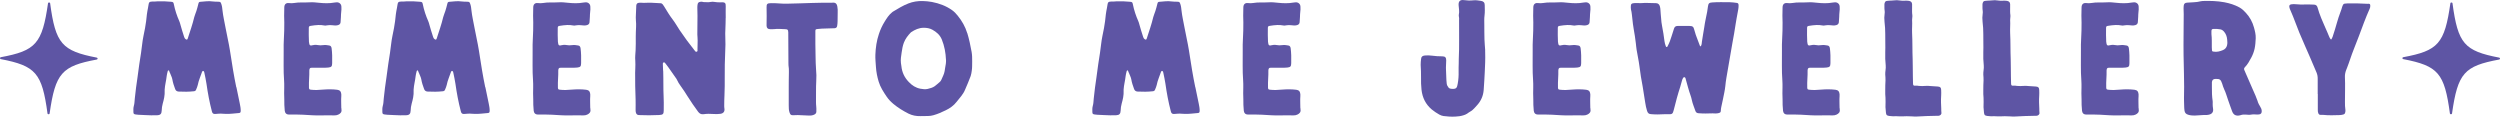 <svg viewBox="0 0 481.62 22.47" version="1.1" xmlns="http://www.w3.org/2000/svg" data-sanitized-data-name="Layer 1" data-name="Layer 1" id="Layer_1">
  <defs>
    <style>
      .cls-1 {
        fill: #5e55a4;
        stroke-width: 0px;
      }
    </style>
  </defs>
  <path d="M45.52,16.82c-.22-1.1-.44-2.2-.62-3.31-.22-1.28-.41-2.56-.61-3.84-.23-1.47-.59-2.91-.85-4.38-.19-1.07-.45-2.13-.57-3.22-.05-.42-.08-.85-.22-1.26-.14-.42-.18-.47-.63-.48-.35-.01-.7,0-1.04-.05-.81-.13-1.61.02-2.41.07-.2.01-.29.12-.34.33-.11.48-.25.95-.39,1.42-.13.41-.31.8-.42,1.21-.18.69-.35,1.38-.58,2.05-.23.67-.44,1.35-.66,2.03-.09.29-.2.31-.44.13-.15-.11-.21-.26-.27-.43-.26-.8-.51-1.6-.73-2.41-.05-.2-.11-.4-.19-.58-.47-1.06-.83-2.15-1.06-3.29-.08-.38-.13-.43-.53-.47-.83-.08-1.67-.11-2.51-.09h0c-.37.06-.73.03-1.09.04-.66.03-.66.2-.74.6-.04.22-.08.44-.11.65-.07.4-.17.81-.21,1.21-.08.9-.2,1.79-.36,2.67-.19,1.03-.44,2.04-.55,3.08-.06.56-.14,1.13-.22,1.69-.11.73-.23,1.47-.34,2.2-.12.81-.21,1.63-.33,2.44-.2,1.38-.4,2.75-.53,4.13-.05.48-.05.98-.19,1.45-.11.39-.09.78-.08,1.18,0,.32.1.41.42.46.19.03.38.05.56.06.43.02.85.03,1.28.06.77.05,1.55.06,2.33.03.61-.02.84-.28.86-.89.01-.46.08-.92.2-1.36.23-.81.42-1.62.37-2.48,0-.06,0-.13,0-.19.05-.89.3-1.74.39-2.62.03-.27.1-.53.16-.79.03-.12.05-.29.18-.31.15-.02.15.16.19.27.04.1.1.2.14.3.13.39.35.74.42,1.16.11.64.31,1.25.54,1.86.12.32.34.47.68.49.98.05,1.96.05,2.94-.06.22-.02.35-.12.42-.32.11-.29.26-.58.32-.89.16-.88.55-1.68.82-2.52.03-.1.09-.17.2-.18.11,0,.16.08.2.17.02.06.04.12.05.18.14.71.31,1.42.41,2.14.25,1.78.58,3.55,1.04,5.3.11.42.27.52.72.49.46-.04.91-.09,1.37-.04.2.02.41.03.62.03.82.03,1.64-.1,2.46-.16.3-.02.37-.11.38-.43.01-.46-.08-.91-.17-1.36-.21-1.07-.45-2.13-.66-3.2Z" class="cls-1"></path>
  <polygon points="54.72 18 54.72 17.99 54.72 17.99 54.72 18" class="cls-1"></polygon>
  <path d="M65.75,20.87c0-.79-.06-1.57,0-2.36,0-.13.01-.25,0-.38-.06-.53-.28-.77-.8-.84-.9-.11-1.8-.1-2.7-.03-.79.06-1.57.13-2.36.02-.29-.04-.34-.08-.37-.38,0-.05,0-.1,0-.14-.04-1.06.1-2.12.07-3.18,0-.05,0-.09.01-.14.06-.31.15-.39.48-.39.84,0,1.68,0,2.52,0,.22,0,.44-.01.66-.04.59-.07.72-.22.73-.83,0-.51.01-1.01,0-1.52-.01-.44-.05-.88-.1-1.32-.04-.35-.18-.54-.47-.58-.37-.06-.75-.13-1.13-.07-.4.06-.79.06-1.18-.02-.3-.06-.6-.03-.89.04-.08.02-.15.05-.23.05-.24.02-.35-.06-.4-.3-.03-.14-.06-.28-.07-.42-.06-.87-.03-1.74-.03-2.61,0-.31.06-.41.37-.45.48-.08.97-.14,1.45-.16.39,0,.79,0,1.18.09.15.04.31.02.47-.02.3-.06.59-.05.9-.04.41.02.81.12,1.23,0,.31-.09.48-.24.52-.54.04-.34.05-.69.07-1.04.02-.3,0-.61.05-.9.07-.36.05-.73.04-1.09-.01-.52-.43-.87-.94-.83-.13.01-.25.01-.38.04-1.02.19-2.05.15-3.07.04-.58-.07-1.17-.12-1.75-.08-.99.07-1.99-.05-2.98.13-.32.06-.66.05-.99.01-.57-.06-.88.25-.89.83,0,.54-.03,1.08-.03,1.61,0,.43.03.85.03,1.28,0,1.06-.01,2.12-.08,3.18-.05.74-.05,1.49-.04,2.23.02,1.93-.07,3.86.08,5.79.06.82.01,1.9.01,2.47s.03.76.03,1.14c0,.74,0,1.49.09,2.23.07.48.31.7.78.72.06,0,.13,0,.19,0,.84,0,1.68-.02,2.51.03,1.2.07,2.4.17,3.6.13.82-.03,1.65,0,2.47,0,.26,0,.51-.03.74-.14.43-.2.74-.48.63-1.04-.01-.06,0-.13,0-.19Z" class="cls-1"></path>
  <path d="M93.48,16.82c-.22-1.1-.44-2.2-.62-3.31-.22-1.28-.41-2.56-.61-3.84-.23-1.47-.59-2.91-.85-4.38-.19-1.07-.45-2.13-.57-3.22-.05-.42-.08-.85-.22-1.26-.14-.42-.18-.47-.63-.48-.35-.01-.7,0-1.04-.05-.81-.13-1.61.02-2.41.07-.2.01-.29.12-.34.33-.11.48-.25.95-.39,1.42-.13.41-.31.8-.42,1.21-.18.69-.35,1.38-.58,2.05-.23.67-.44,1.35-.66,2.03-.09.29-.2.31-.44.13-.15-.11-.21-.26-.27-.43-.26-.8-.51-1.6-.73-2.41-.05-.2-.11-.4-.19-.58-.47-1.06-.83-2.15-1.06-3.29-.08-.38-.13-.43-.53-.47-.83-.08-1.67-.11-2.51-.09h0c-.37.06-.73.03-1.09.04-.66.03-.66.2-.74.6-.04.22-.08.44-.11.65-.07.4-.17.81-.21,1.21-.08.9-.2,1.79-.36,2.67-.19,1.03-.44,2.04-.55,3.08-.06.56-.14,1.13-.22,1.69-.11.73-.23,1.47-.34,2.2-.12.81-.21,1.63-.33,2.44-.2,1.38-.4,2.75-.53,4.13-.05.48-.05.98-.19,1.45-.11.39-.09.78-.08,1.18,0,.32.1.41.42.46.19.03.38.05.56.06.43.02.85.03,1.28.06.77.05,1.55.06,2.33.03.61-.02.84-.28.86-.89.01-.46.08-.92.2-1.36.23-.81.42-1.62.37-2.48,0-.06,0-.13,0-.19.05-.89.3-1.74.39-2.62.03-.27.1-.53.16-.79.03-.12.05-.29.18-.31.15-.02.15.16.19.27.04.1.1.2.14.3.13.39.35.74.42,1.16.11.64.31,1.25.54,1.86.12.32.34.47.68.49.98.05,1.96.05,2.94-.06.22-.02.35-.12.42-.32.11-.29.26-.58.32-.89.16-.88.55-1.68.82-2.52.03-.1.09-.17.2-.18.11,0,.16.08.2.17.02.06.04.12.05.18.14.71.31,1.42.41,2.14.25,1.78.58,3.55,1.04,5.3.11.42.27.52.72.49.46-.04.91-.09,1.37-.04.2.02.41.03.62.03.82.03,1.64-.1,2.46-.16.3-.02.37-.11.38-.43.01-.46-.08-.91-.17-1.36-.21-1.07-.45-2.13-.66-3.2Z" class="cls-1"></path>
  <path d="M113.71,20.87c0-.79-.06-1.57,0-2.36,0-.13.01-.25,0-.38-.06-.53-.28-.77-.8-.84-.9-.11-1.8-.1-2.7-.03-.79.06-1.57.13-2.36.02-.29-.04-.34-.08-.37-.38,0-.05,0-.1,0-.14-.04-1.06.1-2.12.07-3.18,0-.05,0-.09.01-.14.06-.31.15-.39.48-.39.84,0,1.68,0,2.52,0,.22,0,.44-.01.66-.04.59-.07.72-.22.73-.83,0-.51.01-1.01,0-1.52-.01-.44-.05-.88-.1-1.32-.04-.35-.18-.54-.47-.58-.37-.06-.75-.13-1.13-.07-.4.06-.79.06-1.18-.02-.3-.06-.6-.03-.89.04-.08.02-.15.05-.23.05-.24.02-.35-.06-.4-.3-.03-.14-.06-.28-.07-.42-.06-.87-.03-1.74-.03-2.61,0-.31.06-.41.37-.45.48-.08.97-.14,1.45-.16.39,0,.79,0,1.18.09.15.04.31.02.47-.02.3-.06.59-.05.9-.04.41.02.81.12,1.23,0,.31-.09.48-.24.52-.54.04-.34.05-.69.07-1.04.02-.3,0-.61.05-.9.07-.36.05-.73.04-1.09-.01-.52-.43-.87-.94-.83-.13.01-.25.01-.38.04-1.02.19-2.05.15-3.07.04-.58-.07-1.17-.12-1.75-.08-.99.07-1.99-.05-2.98.13-.32.06-.66.05-.99.01-.57-.06-.88.25-.89.83,0,.54-.03,1.08-.03,1.61,0,.43.03.85.03,1.28,0,1.06-.01,2.12-.08,3.18-.05.74-.05,1.49-.04,2.23.02,1.93-.07,3.86.08,5.79.06.82.01,1.9.01,2.47s.03.76.03,1.14c0,.74,0,1.49.09,2.23.07.48.31.7.78.72.06,0,.13,0,.19,0,.84,0,1.68-.02,2.51.03,1.2.07,2.4.17,3.6.13.82-.03,1.65,0,2.47,0,.26,0,.51-.03.74-.14.43-.2.74-.48.63-1.04-.01-.06,0-.13,0-.19Z" class="cls-1"></path>
  <polygon points="102.68 18 102.68 17.99 102.68 17.99 102.68 18" class="cls-1"></polygon>
  <path d="M139.04.45c-.14,0-.29,0-.43,0-.3-.02-.6,0-.9-.07-.27-.06-.57-.06-.85,0-.22.05-.44.06-.66.04-.31-.03-.63.03-.94-.08-.11-.04-.25,0-.38.02-.26.04-.43.16-.48.44-.04.22-.07.44-.06.66,0,.54.03,1.08.03,1.61,0,1.19-.02,2.38-.03,3.56,0,.4.08.8.06,1.18-.03.57,0,1.14-.03,1.71,0,.16.07.38-.16.45-.21.06-.3-.14-.41-.27-1.01-1.26-1.97-2.56-2.87-3.9-.44-.66-.82-1.36-1.3-1.99-.63-.82-1.16-1.7-1.69-2.58-.08-.14-.17-.27-.27-.39-.11-.14-.25-.22-.45-.22-.57-.02-1.13-.05-1.7-.09-.49-.03-.98.02-1.47.02-.28,0-.56-.04-.85-.02-.43.02-.59.16-.63.6,0,.06,0,.13,0,.19-.02.47-.05.95-.06,1.42-.01.41-.05.82,0,1.23.04.41.05.82.03,1.23-.04.63-.05,1.26-.06,1.89,0,.87.02,1.74-.03,2.61-.03.66-.13,1.33-.06,1.99.05.49,0,.98,0,1.47,0,.28-.03.57-.03.85-.02,1.72.03,3.45.09,5.17.02.65,0,1.3,0,1.95,0,.2,0,.41.07.61.09.27.26.41.56.43,1.3.05,2.6.06,3.89-.01.75-.04.9-.18.9-.92,0-.09,0-.19,0-.29.05-1.57-.09-3.13-.07-4.7.01-.82-.02-1.65-.03-2.47,0-.11-.03-.22-.03-.33-.02-.35-.04-.7-.04-1.04,0-.13-.03-.32.14-.38.18-.07.28.09.38.22.75.94,1.38,1.97,2.1,2.94.04.05.06.11.09.17.19.44.45.84.73,1.22.48.63.89,1.31,1.32,1.98.64,1.02,1.32,2.01,2.04,2.98.27.36.59.53,1.06.46.61-.09,1.23-.09,1.85-.04.46.03.91.04,1.37-.03.58-.08.87-.44.78-1.01-.03-.21-.05-.41-.04-.61.01-.66.01-1.33.05-1.99.06-1.15.05-2.31.05-3.47,0-1.61,0-3.23.09-4.84.05-.96.07-1.92.02-2.88-.02-.46-.02-.92.01-1.38.05-.81.04-1.61.06-2.29h.01c0-.83-.02-1.53,0-2.23.02-.62-.12-.79-.75-.8Z" class="cls-1"></path>
  <path d="M160.42.52c-1.31,0-2.63,0-3.94.05-1.63.07-3.26.09-4.88.14-1.03.03-2.05-.13-3.08-.1-.7.02-.86.13-.84.82.03,1.08.02,2.15,0,3.23,0,.11,0,.22,0,.33.03.42.24.62.67.63.27,0,.54.02.81-.01.7-.1,1.39,0,2.08.01.51.01.59.12.62.63,0,.05,0,.1,0,.14.01,1.92.02,3.83.03,5.75,0,.14-.01.29.01.43.07.46.1.92.08,1.37-.04,1-.01,2-.03,2.84h0c0,1.28,0,2.41,0,3.53,0,.47,0,.95.17,1.4.16.42.25.49.7.49.3,0,.6-.04.9-.03.7.02,1.39.05,2.08.09.4.02.78-.02,1.14-.22.16-.08.24-.19.3-.34.05-.12.02-.25.03-.38.04-.55-.08-1.1-.07-1.66.03-1.34-.03-2.69.05-4.04.05-.75.04-1.52-.04-2.28-.08-.8-.06-1.61-.09-2.42-.05-1.61-.04-3.23-.04-4.85,0-.4.03-.44.42-.48.55-.06,1.1-.1,1.66-.1.54,0,1.08-.03,1.61-.05.3-.01.47-.17.51-.46.03-.28.09-.56.08-.85,0-.55,0-1.11.02-1.66.02-.41.01-.82-.07-1.23-.13-.65-.44-.74-.91-.74Z" class="cls-1"></path>
  <path d="M186.33,6.37c-.38-1.25-1.02-2.35-1.83-3.35-.31-.39-.67-.77-1.08-1.06-1.17-.83-2.48-1.31-3.88-1.58-.59-.11-1.19-.16-1.79-.18-.95-.02-1.86.12-2.74.46-1.07.41-2.04,1.02-3.01,1.6-.05.03-.1.08-.15.12-.6.48-1.02,1.13-1.41,1.77-.47.75-.84,1.55-1.12,2.4-.44,1.3-.63,2.64-.68,4-.03.79.06,1.58.11,2.37.06.96.25,1.88.52,2.79.32,1.08.93,2,1.55,2.92.36.53.8.98,1.29,1.39.89.75,1.88,1.34,2.91,1.87.72.36,1.5.5,2.3.48.49-.02.98-.03,1.47-.02.35,0,.69-.06,1.03-.15.83-.23,1.61-.58,2.37-.95.81-.39,1.54-.9,2.11-1.64.57-.74,1.23-1.39,1.6-2.28.37-.89.78-1.77,1.1-2.68.11-.33.16-.68.21-1.02.1-.6.06-1.2.08-1.8h0c0-.62,0-1.24-.11-1.84-.22-1.21-.47-2.42-.83-3.6ZM182.25,11.51c.02.53-.06,1.04-.17,1.55-.05.22-.06.44-.1.65-.1.6-.41,1.12-.64,1.68-.07.17-.19.32-.35.45-.31.25-.59.53-.91.76-.4.29-.88.41-1.36.53-.47.11-.93.05-1.41-.04-.9-.17-1.6-.63-2.22-1.28-.84-.86-1.32-1.87-1.44-3.07-.02-.2-.07-.41-.09-.61-.08-.68.04-1.35.14-2.02.09-.64.2-1.28.43-1.89.29-.75.77-1.38,1.32-1.95.02-.02.04-.05.07-.06.73-.49,1.51-.85,2.42-.86.59,0,1.17.09,1.69.38.78.44,1.43.98,1.8,1.86.52,1.27.75,2.57.81,3.92h0Z" class="cls-1"></path>
  <path d="M230.27,16.82c-.22-1.1-.44-2.2-.62-3.31-.22-1.28-.41-2.56-.61-3.84-.23-1.47-.59-2.91-.85-4.38-.19-1.07-.45-2.13-.57-3.22-.05-.42-.08-.85-.22-1.26-.14-.42-.18-.47-.63-.48-.35-.01-.7,0-1.04-.05-.81-.13-1.61.02-2.41.07-.2.01-.29.12-.34.33-.11.48-.25.95-.39,1.42-.13.41-.31.8-.42,1.21-.18.69-.35,1.38-.58,2.05-.23.67-.44,1.35-.66,2.03-.09.29-.2.31-.44.13-.15-.11-.21-.26-.27-.43-.26-.8-.51-1.6-.73-2.41-.05-.2-.11-.4-.19-.58-.47-1.06-.83-2.15-1.06-3.29-.08-.38-.13-.43-.54-.47-.83-.08-1.67-.11-2.51-.09h0c-.37.06-.73.03-1.09.04-.66.03-.66.2-.74.6-.04.22-.08.44-.11.65-.07.4-.17.81-.21,1.21-.08.9-.2,1.79-.36,2.67-.19,1.03-.44,2.04-.55,3.08-.06.56-.14,1.13-.22,1.69-.11.73-.23,1.47-.34,2.2-.12.81-.21,1.63-.33,2.44-.2,1.38-.4,2.75-.53,4.13-.05.48-.05.98-.19,1.45-.11.39-.09.78-.08,1.18,0,.32.1.41.42.46.19.03.38.05.56.06.43.02.85.03,1.28.06.78.05,1.55.06,2.33.03.6-.02.84-.28.86-.89.01-.46.08-.92.2-1.36.23-.81.42-1.62.37-2.48,0-.06,0-.13,0-.19.05-.89.3-1.74.39-2.62.03-.27.1-.53.16-.79.03-.12.05-.29.18-.31.15-.02.15.16.19.27.04.1.1.2.14.3.13.39.35.74.42,1.16.11.64.31,1.25.54,1.86.12.32.34.47.68.49.98.05,1.96.05,2.94-.06.22-.02.35-.12.42-.32.11-.29.26-.58.32-.89.16-.88.55-1.68.82-2.52.03-.1.09-.17.2-.18.11,0,.16.08.2.17.02.06.04.12.05.18.14.71.31,1.42.41,2.14.25,1.78.58,3.55,1.04,5.3.11.42.27.52.72.49.46-.04.91-.09,1.37-.04.2.02.41.03.62.03.82.03,1.64-.1,2.46-.16.3-.02.37-.11.38-.43.01-.46-.08-.91-.17-1.36-.21-1.07-.45-2.13-.66-3.2Z" class="cls-1"></path>
  <path d="M250.51,20.87c0-.79-.06-1.57,0-2.36,0-.13.01-.25,0-.38-.06-.53-.28-.77-.8-.84-.9-.11-1.8-.1-2.7-.03-.79.06-1.57.13-2.36.02-.29-.04-.34-.08-.37-.38,0-.05,0-.1,0-.14-.04-1.06.1-2.12.07-3.18,0-.05,0-.09.01-.14.06-.31.15-.39.48-.39.84,0,1.68,0,2.52,0,.22,0,.44-.01.66-.04.59-.07.72-.22.73-.83,0-.51.01-1.01,0-1.52-.01-.44-.05-.88-.1-1.32-.04-.35-.18-.54-.47-.58-.37-.06-.75-.13-1.13-.07-.4.06-.79.06-1.18-.02-.3-.06-.6-.03-.89.04-.08.02-.15.05-.23.05-.24.02-.35-.06-.4-.3-.03-.14-.06-.28-.07-.42-.06-.87-.03-1.74-.03-2.61,0-.31.06-.41.37-.45.48-.08.97-.14,1.45-.16.39,0,.79,0,1.18.09.15.04.31.02.47-.02.3-.06.59-.05.9-.04.41.02.81.12,1.23,0,.31-.09.48-.24.52-.54.04-.34.05-.69.07-1.04.02-.3,0-.61.05-.9.07-.36.05-.73.04-1.09-.01-.52-.43-.87-.94-.83-.13.01-.25.01-.38.04-1.02.19-2.05.15-3.07.04-.58-.07-1.17-.12-1.75-.08-.99.07-1.99-.05-2.98.13-.32.06-.66.05-.99.01-.57-.06-.88.25-.89.83,0,.54-.03,1.08-.03,1.61,0,.43.03.85.03,1.28,0,1.06-.01,2.12-.08,3.18-.05.74-.05,1.49-.04,2.23.02,1.93-.07,3.86.08,5.79.06.82.01,1.9.01,2.47s.03.76.03,1.14c0,.74,0,1.49.09,2.23.07.48.31.7.78.72.06,0,.13,0,.19,0,.84,0,1.68-.02,2.51.03,1.2.07,2.4.17,3.6.13.82-.03,1.65,0,2.47,0,.26,0,.51-.03.74-.14.43-.2.74-.48.63-1.04-.01-.06,0-.13,0-.19Z" class="cls-1"></path>
  <polygon points="239.47 18 239.47 17.99 239.47 17.99 239.47 18" class="cls-1"></polygon>
  <path d="M286.12,9.69c-.04-.69-.12-1.38-.14-2.08-.03-.93-.02-1.87-.03-2.8,0-.6-.04-1.21.04-1.8.09-.68.05-1.36.04-2.04,0-.48-.25-.73-.72-.8-.48-.06-.97-.17-1.46-.11-.62.07-1.23.05-1.84-.04-.73-.1-1.06.24-1.01.98.04.61.18,1.22.04,1.84-.02.1-.01.22.01.33.06.22.05.44.04.66-.03,2.52.07,5.04-.06,7.55-.03.55.02,1.11-.03,1.63h0c0,.29,0,.54,0,.79.02.78-.03,1.55-.17,2.31-.03.16-.05.31-.1.46-.1.38-.28.52-.68.55-.22.02-.44,0-.66-.05-.13-.03-.24-.09-.32-.19-.18-.22-.32-.46-.36-.76-.11-.88-.08-1.77-.14-2.65-.04-.61.04-1.23.04-1.85,0-.56-.21-.77-.77-.77-.67,0-1.33-.04-1.99-.13-.46-.06-.91-.08-1.37-.03-.45.05-.68.23-.71.67-.03.38-.1.75-.08,1.13.04.81.09,1.61.07,2.42-.01.79,0,1.58.09,2.37.17,1.53.79,2.81,1.98,3.81.45.38.95.69,1.45.98.24.14.53.24.8.28.75.1,1.51.15,2.27.11.52-.03,1.04-.08,1.54-.24.25-.08.51-.16.74-.32.21-.15.41-.3.63-.42.3-.16.54-.39.77-.63.2-.21.38-.42.57-.63.73-.82,1.14-1.77,1.23-2.87.09-1.17.15-2.33.21-3.5.06-1.23.12-2.47.08-3.7,0-.16,0-.32-.01-.47Z" class="cls-1"></path>
  <path d="M306.37,20.87c0-.79-.06-1.57,0-2.36,0-.13.01-.25,0-.38-.06-.53-.28-.77-.8-.84-.9-.11-1.8-.1-2.7-.03-.79.06-1.57.13-2.36.02-.29-.04-.34-.08-.37-.38,0-.05,0-.1,0-.14-.04-1.06.1-2.12.07-3.18,0-.05,0-.09.01-.14.06-.31.15-.39.48-.39.84,0,1.68,0,2.52,0,.22,0,.44-.01.66-.04.59-.07.72-.22.73-.83,0-.51.01-1.01,0-1.52-.01-.44-.05-.88-.1-1.32-.04-.35-.18-.54-.47-.58-.37-.06-.75-.13-1.13-.07-.4.06-.79.06-1.18-.02-.3-.06-.6-.03-.89.04-.08.02-.15.05-.23.05-.24.02-.35-.06-.4-.3-.03-.14-.06-.28-.07-.42-.06-.87-.03-1.74-.03-2.61,0-.31.06-.41.37-.45.48-.08.97-.14,1.45-.16.39,0,.79,0,1.18.09.15.04.31.02.47-.02.3-.06.59-.05.9-.04.41.02.81.12,1.23,0,.31-.09.48-.24.52-.54.04-.34.05-.69.07-1.04.02-.3,0-.61.05-.9.07-.36.05-.73.04-1.09-.01-.52-.43-.87-.94-.83-.13.01-.25.01-.38.04-1.02.19-2.05.15-3.07.04-.58-.07-1.17-.12-1.75-.08-.99.07-1.99-.05-2.98.13-.32.06-.66.05-.99.01-.57-.06-.88.25-.89.83,0,.54-.03,1.08-.03,1.61,0,.43.03.85.03,1.28,0,1.06-.01,2.12-.08,3.18-.05.74-.05,1.49-.04,2.23.02,1.93-.07,3.86.08,5.79.06.82.01,1.9.01,2.47s.03.76.03,1.14c0,.74,0,1.49.09,2.23.07.48.31.7.78.72.06,0,.13,0,.19,0,.84,0,1.68-.02,2.51.03,1.2.07,2.4.17,3.6.13.82-.03,1.65,0,2.47,0,.26,0,.51-.03.74-.14.43-.2.74-.48.63-1.04-.01-.06,0-.13,0-.19Z" class="cls-1"></path>
  <polygon points="295.34 18 295.34 17.99 295.34 17.99 295.34 18" class="cls-1"></polygon>
  <path d="M334.58.56c-.44-.06-.88-.13-1.32-.13-1.14,0-2.28-.05-3.42.04-.56.04-.72.18-.8.74-.05.36-.09.72-.16,1.08-.19.99-.43,1.98-.56,2.98-.12.92-.34,1.83-.45,2.76-.03.25-.03.51-.14.74-.03.07-.07.16-.15.16-.04,0-.08-.09-.11-.14-.14-.35-.27-.71-.4-1.06-.26-.66-.51-1.33-.68-2.02-.14-.57-.32-.7-.91-.71-.76-.02-1.52,0-2.28,0-.35,0-.59.14-.7.5-.15.52-.34,1.02-.49,1.53-.19.64-.42,1.26-.74,1.85-.04.08-.07.19-.19.18-.11,0-.15-.12-.18-.2-.12-.29-.19-.6-.24-.92-.13-.99-.27-1.97-.47-2.95-.1-.48-.15-.97-.18-1.46-.03-.54-.12-1.07-.13-1.61,0-.24-.05-.47-.11-.7-.1-.38-.36-.61-.75-.61-.7,0-1.39-.02-2.05-.05h0c-.59.06-1.14.05-1.7.03-.22,0-.45,0-.66.04-.32.05-.42.2-.43.52,0,.24-.03.48.03.71.16.58.18,1.19.26,1.78.08.66.13,1.32.26,1.97.18.9.29,1.81.41,2.72.05.42.08.85.15,1.27.17,1.05.41,2.08.54,3.13.09.69.19,1.38.29,2.06.1.64.23,1.27.34,1.91.17,1.03.31,2.06.49,3.09.09.53.18,1.06.35,1.57.15.46.36.62.82.64.41.02.82.06,1.23.05.81-.03,1.61-.06,2.42-.05.28,0,.45-.13.54-.38.05-.15.1-.3.14-.45.37-1.49.76-2.97,1.24-4.43.12-.37.2-.76.32-1.14.06-.21.12-.43.25-.61.14-.19.36-.15.44.06.03.07.04.15.06.23.3,1.05.56,2.11.93,3.14.1.28.18.57.24.87.15.72.45,1.38.68,2.07.1.31.31.44.64.46.43.04.85.04,1.28.05.63.01,1.26-.06,1.9-.01.22.01.45-.01.66-.07.36-.09.41-.2.42-.48,0-.24.05-.47.09-.7.1-.48.22-.96.31-1.44.17-.87.38-1.73.47-2.61.05-.53.12-1.07.21-1.59.2-1.2.41-2.4.62-3.6.18-1.04.35-2.09.54-3.13.22-1.21.45-2.42.62-3.64.1-.7.25-1.4.37-2.1.09-.5.21-.99.19-1.5-.01-.29-.1-.41-.38-.45Z" class="cls-1"></path>
  <path d="M354.39,20.87c0-.79-.06-1.57,0-2.36,0-.13.01-.25,0-.38-.06-.53-.28-.77-.8-.84-.9-.11-1.8-.1-2.7-.03-.79.06-1.57.13-2.36.02-.29-.04-.34-.08-.37-.38,0-.05,0-.1,0-.14-.04-1.06.1-2.12.07-3.18,0-.05,0-.09.01-.14.06-.31.15-.39.48-.39.84,0,1.68,0,2.52,0,.22,0,.44-.01.66-.04.59-.07.72-.22.73-.83,0-.51.01-1.01,0-1.52-.01-.44-.05-.88-.1-1.32-.04-.35-.18-.54-.47-.58-.37-.06-.75-.13-1.13-.07-.4.06-.79.06-1.18-.02-.3-.06-.6-.03-.89.04-.08.02-.15.05-.23.05-.24.02-.35-.06-.4-.3-.03-.14-.06-.28-.07-.42-.06-.87-.03-1.74-.03-2.61,0-.31.06-.41.37-.45.48-.08.97-.14,1.45-.16.39,0,.79,0,1.18.09.15.04.31.02.47-.02.3-.06.59-.05.9-.04.41.02.81.12,1.23,0,.31-.09.48-.24.52-.54.04-.34.05-.69.07-1.04.02-.3,0-.61.05-.9.07-.36.05-.73.04-1.09-.01-.52-.43-.87-.94-.83-.13.01-.25.01-.38.04-1.02.19-2.05.15-3.07.04-.58-.07-1.17-.12-1.75-.08-.99.07-1.99-.05-2.98.13-.33.06-.66.05-.99.01-.57-.06-.88.25-.89.83,0,.54-.03,1.08-.03,1.61,0,.43.03.85.03,1.28,0,1.06-.01,2.12-.08,3.18-.05.74-.05,1.49-.04,2.23.02,1.93-.07,3.86.08,5.79.06.82.01,1.9.01,2.47s.03.76.03,1.14c0,.74,0,1.49.09,2.23.07.48.31.7.78.72.06,0,.13,0,.19,0,.84,0,1.68-.02,2.51.03,1.2.07,2.4.17,3.6.13.82-.03,1.65,0,2.47,0,.26,0,.51-.03.74-.14.43-.2.74-.48.63-1.04-.01-.06,0-.13,0-.19Z" class="cls-1"></path>
  <polygon points="343.36 18 343.36 17.99 343.36 17.99 343.36 18" class="cls-1"></polygon>
  <path d="M373.96,18.46c.02-.38.02-.76,0-1.14-.02-.46-.17-.61-.64-.65-.46-.04-.91-.06-1.37-.09-.33-.02-.66-.07-1-.03-.43.05-.85.03-1.28,0-.22-.02-.43-.08-.66-.05-.36.05-.46-.04-.47-.4-.02-.47-.02-.95-.03-1.42-.03-1.09,0-2.18-.04-3.27-.07-1.69-.02-3.39-.11-5.08-.04-.82.06-1.64,0-2.46,0-.14.03-.28.03-.42.01-.17.05-.35.02-.52-.09-.54-.04-1.07-.05-1.61,0-.17,0-.35,0-.52-.03-.36-.19-.53-.54-.62-.19-.04-.38-.05-.57-.05-.4,0-.79.04-1.19-.03-.43-.08-.85-.08-1.27-.02-.28.04-.57.03-.85.05-.16.01-.31.03-.47.05-.17.03-.29.13-.35.29-.05.12-.09.23-.09.37.02.4-.03.79.04,1.19.04.2.03.41,0,.61-.08.52-.08,1.05-.02,1.56.09.79.15,1.57.14,2.36-.02,1.17.05,2.34,0,3.51-.03.85,0,1.71.09,2.56.06.59-.12,1.16-.09,1.75.02.36.07.73.05,1.09-.03.63-.06,1.26-.05,1.9h0c0,.25,0,.51,0,.76.02.49.09.98.06,1.47-.05.7-.02,1.39.07,2.08.06.5.15.58.64.66.46.07.92.07,1.37.05.36-.01.72.06,1.08.03.61-.05,1.23-.03,1.85,0,.33.02.66.04.99.03,1.3-.07,2.59-.13,3.89-.14.1,0,.19,0,.29,0,.35-.02.64-.28.58-.61-.04-.26-.02-.5-.03-.75-.04-.82-.08-1.64-.02-2.47Z" class="cls-1"></path>
  <path d="M392.85,18.46c.02-.38.02-.76,0-1.14-.02-.46-.17-.61-.64-.65-.46-.04-.91-.06-1.37-.09-.33-.02-.66-.07-1-.03-.43.05-.85.03-1.28,0-.22-.02-.43-.08-.66-.05-.36.05-.46-.04-.47-.4-.02-.47-.02-.95-.03-1.42-.03-1.09,0-2.18-.04-3.27-.07-1.69-.02-3.39-.11-5.08-.04-.82.06-1.64,0-2.46,0-.14.03-.28.03-.42.01-.17.05-.35.02-.52-.09-.54-.04-1.07-.05-1.61,0-.17,0-.35,0-.52-.03-.36-.19-.53-.54-.62-.19-.04-.38-.05-.57-.05-.4,0-.79.04-1.19-.03-.43-.08-.85-.08-1.27-.02-.28.04-.57.03-.85.05-.16.01-.31.03-.47.05-.17.03-.29.13-.35.29-.05.12-.09.23-.09.37.02.4-.03.79.04,1.19.04.2.03.41,0,.61-.08.52-.08,1.05-.02,1.56.09.79.15,1.57.14,2.36-.02,1.17.05,2.34,0,3.51-.03.85,0,1.71.09,2.56.06.59-.12,1.16-.09,1.75.02.36.07.73.05,1.09-.03.63-.06,1.26-.05,1.9h0c0,.25,0,.51,0,.76.02.49.09.98.06,1.47-.05.7-.02,1.39.07,2.08.06.5.15.58.64.66.46.07.92.07,1.37.05.36-.01.72.06,1.08.03.61-.05,1.23-.03,1.85,0,.33.02.66.04.99.03,1.3-.07,2.59-.13,3.89-.14.1,0,.19,0,.29,0,.35-.02.64-.28.58-.61-.04-.26-.02-.5-.03-.75-.04-.82-.08-1.64-.02-2.47Z" class="cls-1"></path>
  <polygon points="400.96 18 400.96 17.99 400.96 17.99 400.96 18" class="cls-1"></polygon>
  <path d="M411.99,20.87c0-.79-.06-1.57,0-2.36,0-.13,0-.25,0-.38-.06-.53-.28-.77-.8-.84-.9-.11-1.8-.1-2.7-.03-.79.06-1.57.13-2.36.02-.29-.04-.34-.08-.37-.38,0-.05,0-.1,0-.14-.04-1.06.1-2.12.07-3.18,0-.05,0-.09.01-.14.06-.31.15-.39.48-.39.84,0,1.68,0,2.52,0,.22,0,.44-.01.66-.04.59-.07.73-.22.73-.83,0-.51.01-1.01,0-1.52-.01-.44-.05-.88-.1-1.32-.04-.35-.18-.54-.47-.58-.37-.06-.75-.13-1.13-.07-.4.06-.79.06-1.18-.02-.3-.06-.6-.03-.89.04-.08.02-.15.05-.23.05-.24.02-.34-.06-.4-.3-.03-.14-.06-.28-.07-.42-.06-.87-.03-1.74-.03-2.61,0-.31.06-.41.37-.45.48-.08.97-.14,1.46-.16.39,0,.79,0,1.18.09.15.04.31.02.47-.02.3-.06.59-.05.9-.04.41.02.81.12,1.22,0,.31-.09.48-.24.52-.54.04-.34.05-.69.07-1.04.02-.3,0-.61.05-.9.07-.36.05-.73.04-1.09-.01-.52-.43-.87-.94-.83-.13.01-.25.01-.38.04-1.02.19-2.05.15-3.07.04-.58-.07-1.17-.12-1.75-.08-.99.07-1.99-.05-2.98.13-.33.06-.66.05-.99.01-.57-.06-.88.25-.89.83,0,.54-.03,1.08-.03,1.61,0,.43.03.85.03,1.28,0,1.06-.01,2.12-.08,3.18-.05.74-.05,1.49-.04,2.23.02,1.93-.07,3.86.08,5.79.06.82.01,1.9.01,2.47s.03.76.03,1.14c0,.74,0,1.49.09,2.23.07.48.31.7.78.72.06,0,.13,0,.19,0,.84,0,1.68-.02,2.51.03,1.2.07,2.39.17,3.6.13.82-.03,1.65,0,2.47,0,.26,0,.51-.03.74-.14.43-.2.74-.48.63-1.04-.01-.06,0-.13,0-.19Z" class="cls-1"></path>
  <path d="M434.97,19.59c-.28-.79-.61-1.56-.96-2.32-.56-1.24-1.08-2.5-1.63-3.74-.11-.24-.08-.4.1-.59.53-.54.88-1.2,1.23-1.85.29-.54.51-1.12.64-1.73.14-.65.18-1.31.21-1.98.03-.72-.15-1.42-.34-2.1-.29-1.05-.8-1.99-1.55-2.8-.36-.4-.75-.77-1.23-1.04-.92-.51-1.92-.82-2.95-1.01-1.36-.25-2.74-.28-4.12-.24-.13,0-.26.02-.38.05-.86.24-1.76.18-2.64.27-.42.04-.59.16-.66.58-.02.16-.03.31-.03.47,0,.4.03.79.03,1.19,0,1.35-.02,2.69-.03,4.04,0,1.27-.03,2.54,0,3.8.06,2.04.11,5.64.11,6.12h0c0,.47-.01,1.61-.02,1.61,0,.38-.02.76,0,1.14.04.62,0,1.23.09,1.85.06.45.31.67.7.79.41.13.83.17,1.26.16.79-.01,1.57-.14,2.37-.11.11,0,.22-.02.33-.05.66-.13.95-.54.84-1.19-.05-.28-.07-.57-.07-.85,0-.19.02-.38,0-.57-.14-.89-.16-1.79-.15-2.7,0-.32-.01-.63,0-.95.03-.42.26-.63.67-.64.86-.02,1.03.1,1.31.92.12.36.21.74.38,1.07.34.68.52,1.43.78,2.14.26.7.48,1.41.75,2.1.27.72.75.95,1.5.79.04-.01.09-.02.14-.04.35-.12.71-.14,1.08-.1.33.03.67.06.99-.01.24-.05.47-.05.71-.03.23.02.48.03.71.01.41-.03.59-.25.58-.65,0-.33-.14-.62-.31-.89-.18-.3-.35-.6-.47-.93ZM429.03,8.76c-.12.43-.38.72-.78.89-.59.25-1.19.41-1.84.29-.22-.04-.26-.07-.28-.3-.01-.17-.03-.35-.03-.52-.01-.85.03-1.7-.07-2.55h0c0-.2-.01-.41,0-.61.02-.3.12-.37.42-.39.44-.02.88.01,1.32.09.31.06.54.26.73.49.35.43.52.94.56,1.48.03.37.08.74-.03,1.12Z" class="cls-1"></path>
  <path d="M456.25.74c-1.31-.07-2.62-.11-3.94-.09-.19,0-.38.04-.57.05-.18.01-.3.1-.37.26-.05.11-.12.23-.15.35-.08.37-.24.72-.36,1.08-.23.64-.47,1.28-.64,1.94-.24.93-.56,1.85-.85,2.77-.05.15-.12.29-.2.43-.04.08-.13.09-.19.01-.12-.15-.21-.32-.28-.5-.11-.26-.23-.52-.33-.79-.38-.92-.82-1.82-1.19-2.75-.27-.68-.52-1.36-.71-2.06-.1-.36-.31-.53-.67-.55-.71-.05-1.42-.03-2.13-.02-.17,0-.35.01-.52,0-.38-.02-.76-.06-1.14-.07-.19,0-.38,0-.57.03-.36.06-.46.2-.4.56.04.2.11.39.2.58.18.39.34.78.5,1.18.41,1.05.8,2.1,1.22,3.14.4.97.82,1.92,1.24,2.88.22.51.45,1.01.67,1.52.47,1.09.93,2.18,1.4,3.27.17.4.24.81.23,1.25,0,.97,0,1.93,0,2.9h0s.01,0,.02,0v3.04c0,.22,0,.44.09.65.09.21.21.34.46.33.16,0,.32-.01.48,0,1.07.12,2.15.07,3.22.04.22,0,.44-.06.65-.11.2-.05.33-.16.37-.38.03-.16.08-.31.05-.47-.09-.53-.09-1.07-.09-1.61,0-.79,0-1.58.02-2.38.02-.81,0-1.62-.03-2.42-.01-.45.08-.88.24-1.3.04-.12.09-.24.14-.35.48-1.21.84-2.45,1.33-3.66.35-.85.67-1.71,1-2.57.66-1.75,1.28-3.51,2.05-5.21.09-.19.14-.39.13-.6-.01-.31-.08-.39-.4-.4Z" class="cls-1"></path>
  <g>
    <path d="M18.65,11.1c-6.72-1.3-7.95-2.68-8.99-10.46-.03-.22-.38-.22-.41,0C8.13,8.41,6.89,9.77.16,11.02c-.22.04-.22.33,0,.37,6.72,1.3,7.94,2.68,8.99,10.46.03.22.38.22.41,0,1.11-7.77,2.35-9.13,9.08-10.38.22-.04.22-.33,0-.37Z" class="cls-1"></path>
    <path d="M481.46,11.1c-6.72-1.3-7.94-2.68-8.99-10.46-.03-.22-.38-.22-.41,0-1.11,7.77-2.35,9.13-9.08,10.38-.22.04-.22.33,0,.37,6.72,1.3,7.94,2.68,8.99,10.46.03.22.38.22.41,0,1.11-7.77,2.35-9.13,9.08-10.38.22-.04.22-.33,0-.37Z" class="cls-1"></path>
  </g>
</svg>